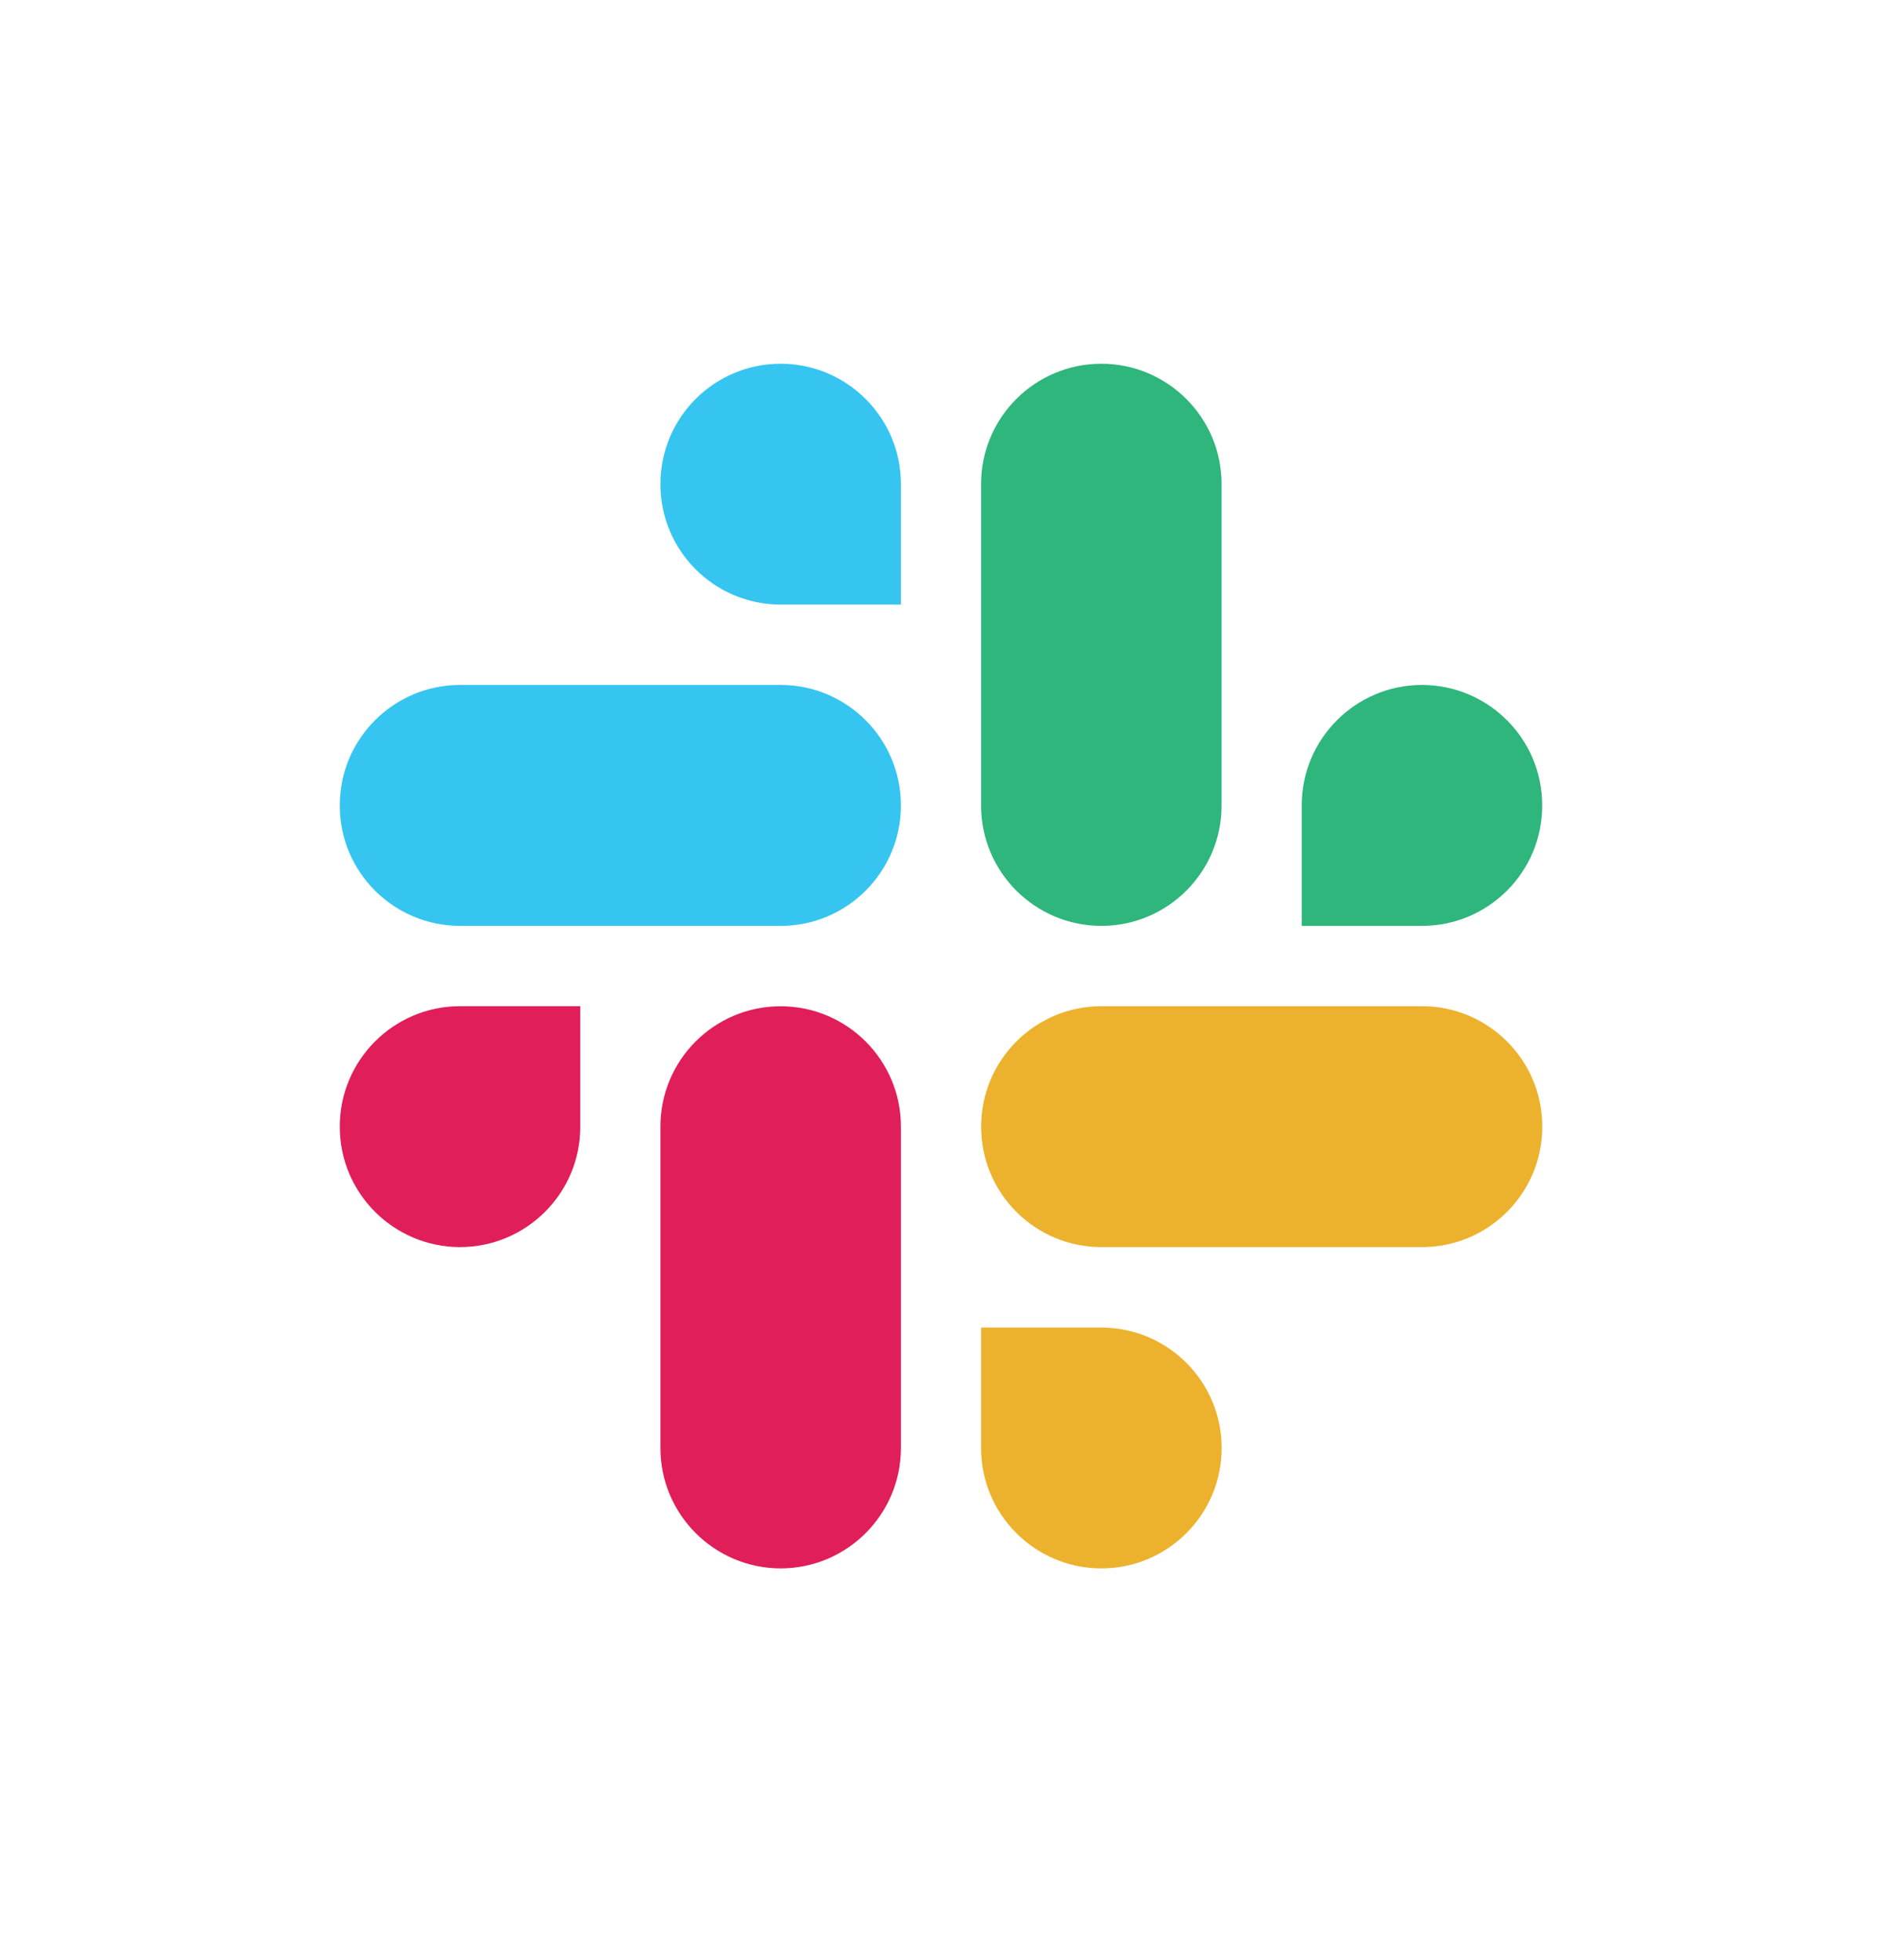 <svg width="24" height="25" viewBox="0 0 24 25" fill="none" xmlns="http://www.w3.org/2000/svg">
<g clip-path="url(#clip0_1640_14906)">
<path fill-rule="evenodd" clip-rule="evenodd" d="M9.955 4.639C9.107 4.64 8.421 5.327 8.422 6.175C8.421 7.023 9.108 7.711 9.956 7.711H11.489V6.176C11.49 5.328 10.803 4.64 9.955 4.639C9.956 4.639 9.956 4.639 9.955 4.639ZM9.955 8.736H5.866C5.019 8.737 4.332 9.425 4.333 10.273C4.331 11.12 5.018 11.808 5.866 11.809H9.955C10.803 11.809 11.489 11.121 11.489 10.273C11.489 9.425 10.803 8.737 9.955 8.736Z" fill="#36C5F0"/>
<path fill-rule="evenodd" clip-rule="evenodd" d="M19.667 10.273C19.668 9.425 18.981 8.737 18.133 8.736C17.286 8.737 16.599 9.425 16.6 10.273V11.809H18.133C18.981 11.809 19.668 11.121 19.667 10.273ZM15.578 10.273V6.175C15.579 5.328 14.892 4.64 14.045 4.639C13.197 4.64 12.51 5.327 12.511 6.175V10.273C12.51 11.12 13.197 11.808 14.044 11.809C14.892 11.809 15.579 11.121 15.578 10.273Z" fill="#2EB67D"/>
<path fill-rule="evenodd" clip-rule="evenodd" d="M14.045 20.004C14.892 20.004 15.579 19.316 15.579 18.468C15.579 17.62 14.892 16.933 14.045 16.932H12.511V18.468C12.51 19.315 13.197 20.003 14.045 20.004ZM14.045 15.906H18.134C18.982 15.906 19.668 15.218 19.668 14.37C19.669 13.522 18.982 12.835 18.135 12.833H14.045C13.198 12.834 12.511 13.522 12.512 14.37C12.511 15.218 13.197 15.906 14.045 15.906Z" fill="#ECB22E"/>
<path fill-rule="evenodd" clip-rule="evenodd" d="M4.333 14.37C4.332 15.217 5.019 15.905 5.866 15.906C6.714 15.905 7.401 15.217 7.4 14.37V12.833H5.866C5.019 12.834 4.332 13.522 4.333 14.37ZM8.422 14.37V18.467C8.421 19.314 9.107 20.002 9.955 20.004C10.803 20.003 11.489 19.315 11.489 18.468V14.371C11.49 13.523 10.803 12.835 9.956 12.834C9.107 12.834 8.421 13.522 8.422 14.37Z" fill="#E01E5A"/>
</g>
<defs>
<clipPath id="clip0_1640_14906">
<rect width="15.335" height="15.365" fill="white" transform="translate(4.333 4.639)"/>
</clipPath>
</defs>
</svg>
